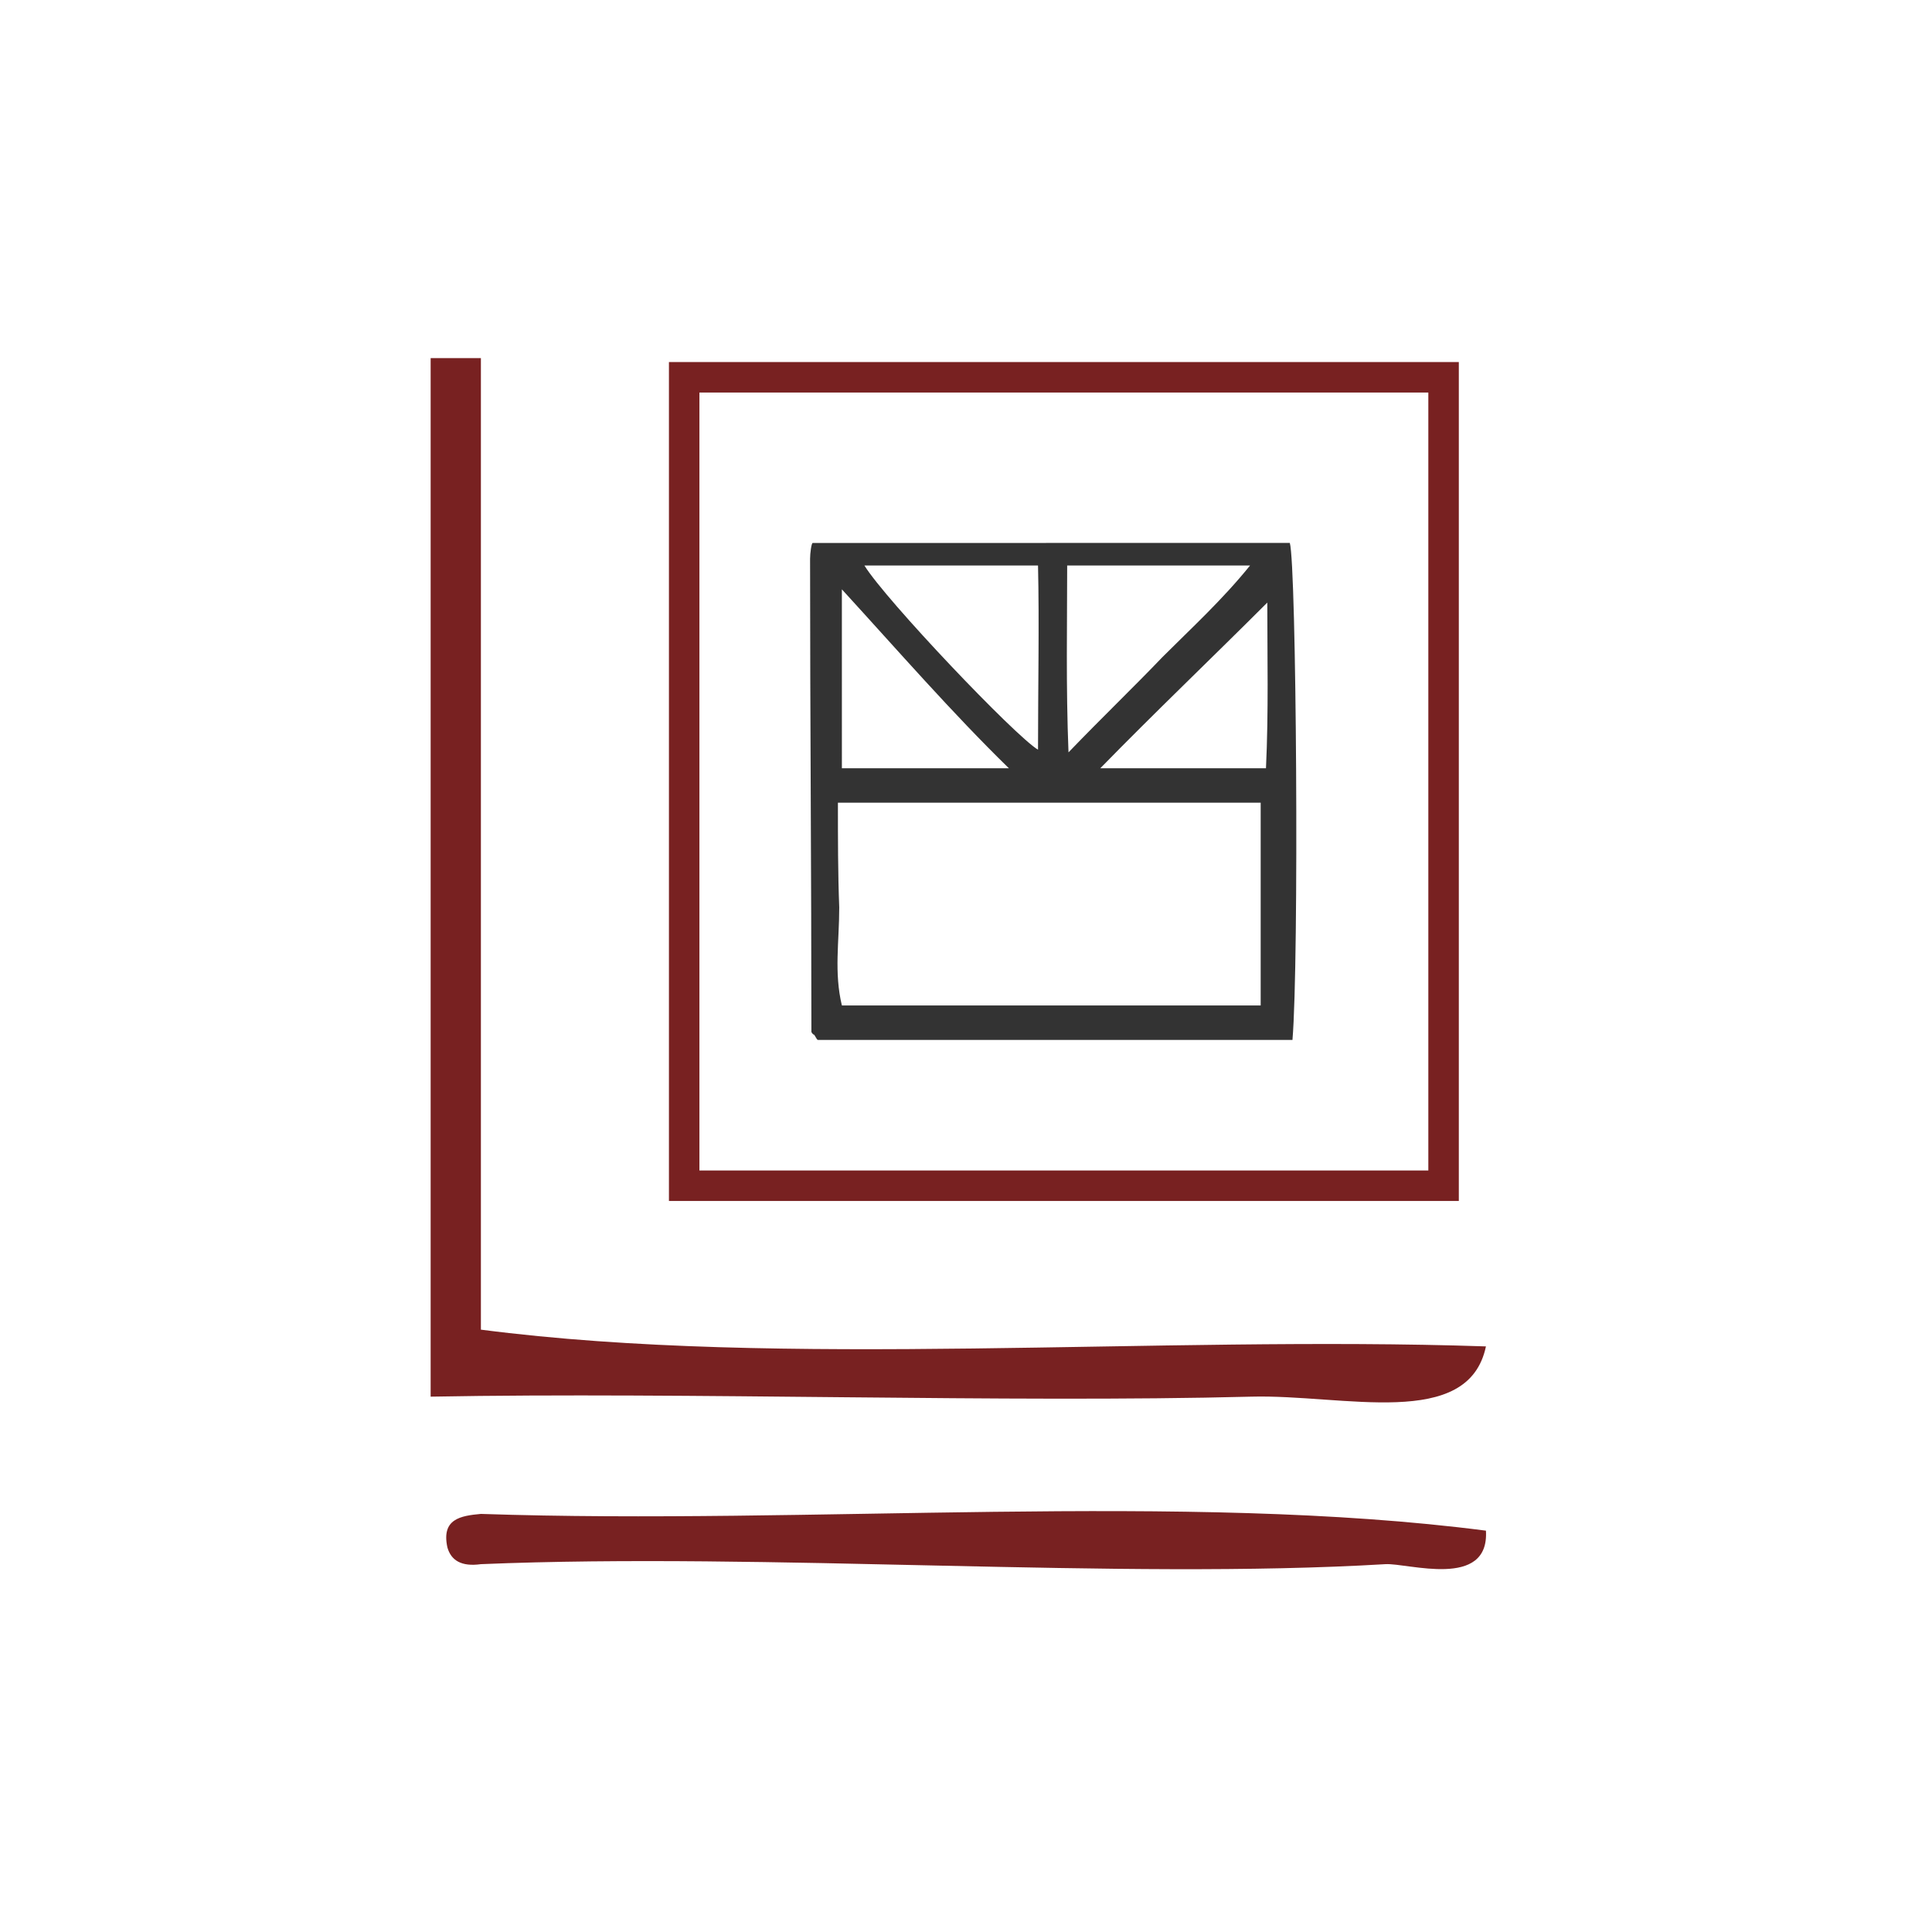 <?xml version="1.0" encoding="UTF-8" standalone="no"?>
<!-- Generator: Adobe Illustrator 15.0.0, SVG Export Plug-In . SVG Version: 6.00 Build 0)  -->

<svg
   xmlns:dc="http://purl.org/dc/elements/1.1/"
   xmlns:cc="http://creativecommons.org/ns#"
   xmlns:rdf="http://www.w3.org/1999/02/22-rdf-syntax-ns#"
   xmlns:svg="http://www.w3.org/2000/svg"
   xmlns="http://www.w3.org/2000/svg"
   xmlns:sodipodi="http://sodipodi.sourceforge.net/DTD/sodipodi-0.dtd"
   xmlns:inkscape="http://www.inkscape.org/namespaces/inkscape"
   version="1.1"
   id="Calque_1"
   x="0px"
   y="0px"
   width="100px"
   height="100px"
   viewBox="0 0 100 100"
   style="enable-background:new 0 0 100 100;"
   xml:space="preserve"
   sodipodi:docname="unideo-26-youAI.svg"
   inkscape:version="0.92.3 (2405546, 2018-03-11)"><defs
     id="defs19"><pattern
       y="0"
       x="0"
       height="6"
       width="6"
       patternUnits="userSpaceOnUse"
       id="EMFhbasepattern" /></defs><sodipodi:namedview
     pagecolor="#ffffff"
     bordercolor="#666666"
     borderopacity="1"
     objecttolerance="10"
     gridtolerance="10"
     guidetolerance="10"
     inkscape:pageopacity="0"
     inkscape:pageshadow="2"
     inkscape:window-width="1273"
     inkscape:window-height="843"
     id="namedview17"
     showgrid="false"
     inkscape:zoom="2.36"
     inkscape:cx="-34.151796"
     inkscape:cy="50"
     inkscape:window-x="1724"
     inkscape:window-y="74"
     inkscape:window-maximized="0"
     inkscape:current-layer="g10" /><g
     id="g14"
     style="fill:#782121"
     transform="matrix(0.867,0,0,0.867,6.633,5.992)"
     inkscape:export-filename="26-you.png"
     inkscape:export-xdpi="96"
     inkscape:export-ydpi="96"><g
       id="g12"
       style="fill:#782121"><g
         id="g10"
         style="fill:#782121"><path
           d="m 18.059,14.469 c 1,0 2,0 3,0 0,19.333 0,38.667 0,58 18.002,2.332 40.332,0.335 60.001,1 -1.052,5.022 -8.49,2.856 -14,3 -14.616,0.381 -33.678,-0.284 -49.001,0 0,-20.667 0,-41.333 0,-62 z"
           id="path4"
           style="fill:#782121"
           inkscape:connector-curvature="0" /><path
           d="m 81.06,84.469 c 0.211,3.524 -4.671,1.921 -6,2 -15.871,0.948 -36.896,-0.711 -54.001,0 -1.163,0.162 -1.778,-0.221 -2,-1 -0.368,-1.701 0.78,-1.887 2,-2 19.668,0.666 41.998,-1.332 60.001,1 z"
           id="path8"
           style="fill:#782121"
           inkscape:connector-curvature="0" /><path
           id="path4524"
           d="m 40.869,25.503 c -0.079,0 -0.158,0.633 -0.158,0.949 0,9.415 0.079,18.831 0.079,28.246 0,0 0.079,0.158 0.158,0.158 0.079,0.079 0.158,0.316 0.237,0.316 h 28.325 c 0.396,-4.747 0.237,-28.325 -0.158,-29.67 z m 15.191,1.345 h 10.919 c -1.662,2.057 -3.481,3.719 -5.222,5.459 -1.741,1.82 -3.56,3.56 -5.618,5.697 -0.158,-3.956 -0.079,-7.754 -0.079,-11.156 z m -1.741,0 c 0.079,3.402 0,7.358 0,10.998 -1.345,-0.791 -9.099,-8.941 -10.365,-10.998 z m -11.71,1.424 c 3.402,3.719 6.567,7.358 9.969,10.681 H 42.61 Z M 67.612,53.116 H 42.61 c -0.475,-1.978 -0.158,-3.798 -0.158,-5.855 -0.079,-1.978 -0.079,-4.193 -0.079,-6.251 h 25.239 z m 0.316,-14.163 h -9.89 c 3.244,-3.323 6.646,-6.567 9.969,-9.89 0,3.165 0.079,6.567 -0.079,9.89 z"
           style="fill:#333333;fill-opacity:1;fill-rule:evenodd;stroke:none;stroke-width:0.989"
           inkscape:connector-curvature="0" /><path
           id="path4526"
           d="M 33.195,15.613 H 78.531 V 63.877 H 33.195 Z"
           style="fill:none;stroke:#782121;stroke-width:1.82px;stroke-linecap:butt;stroke-linejoin:miter;stroke-miterlimit:4;stroke-dasharray:none;stroke-opacity:1"
           inkscape:connector-curvature="0" /></g></g></g></svg>